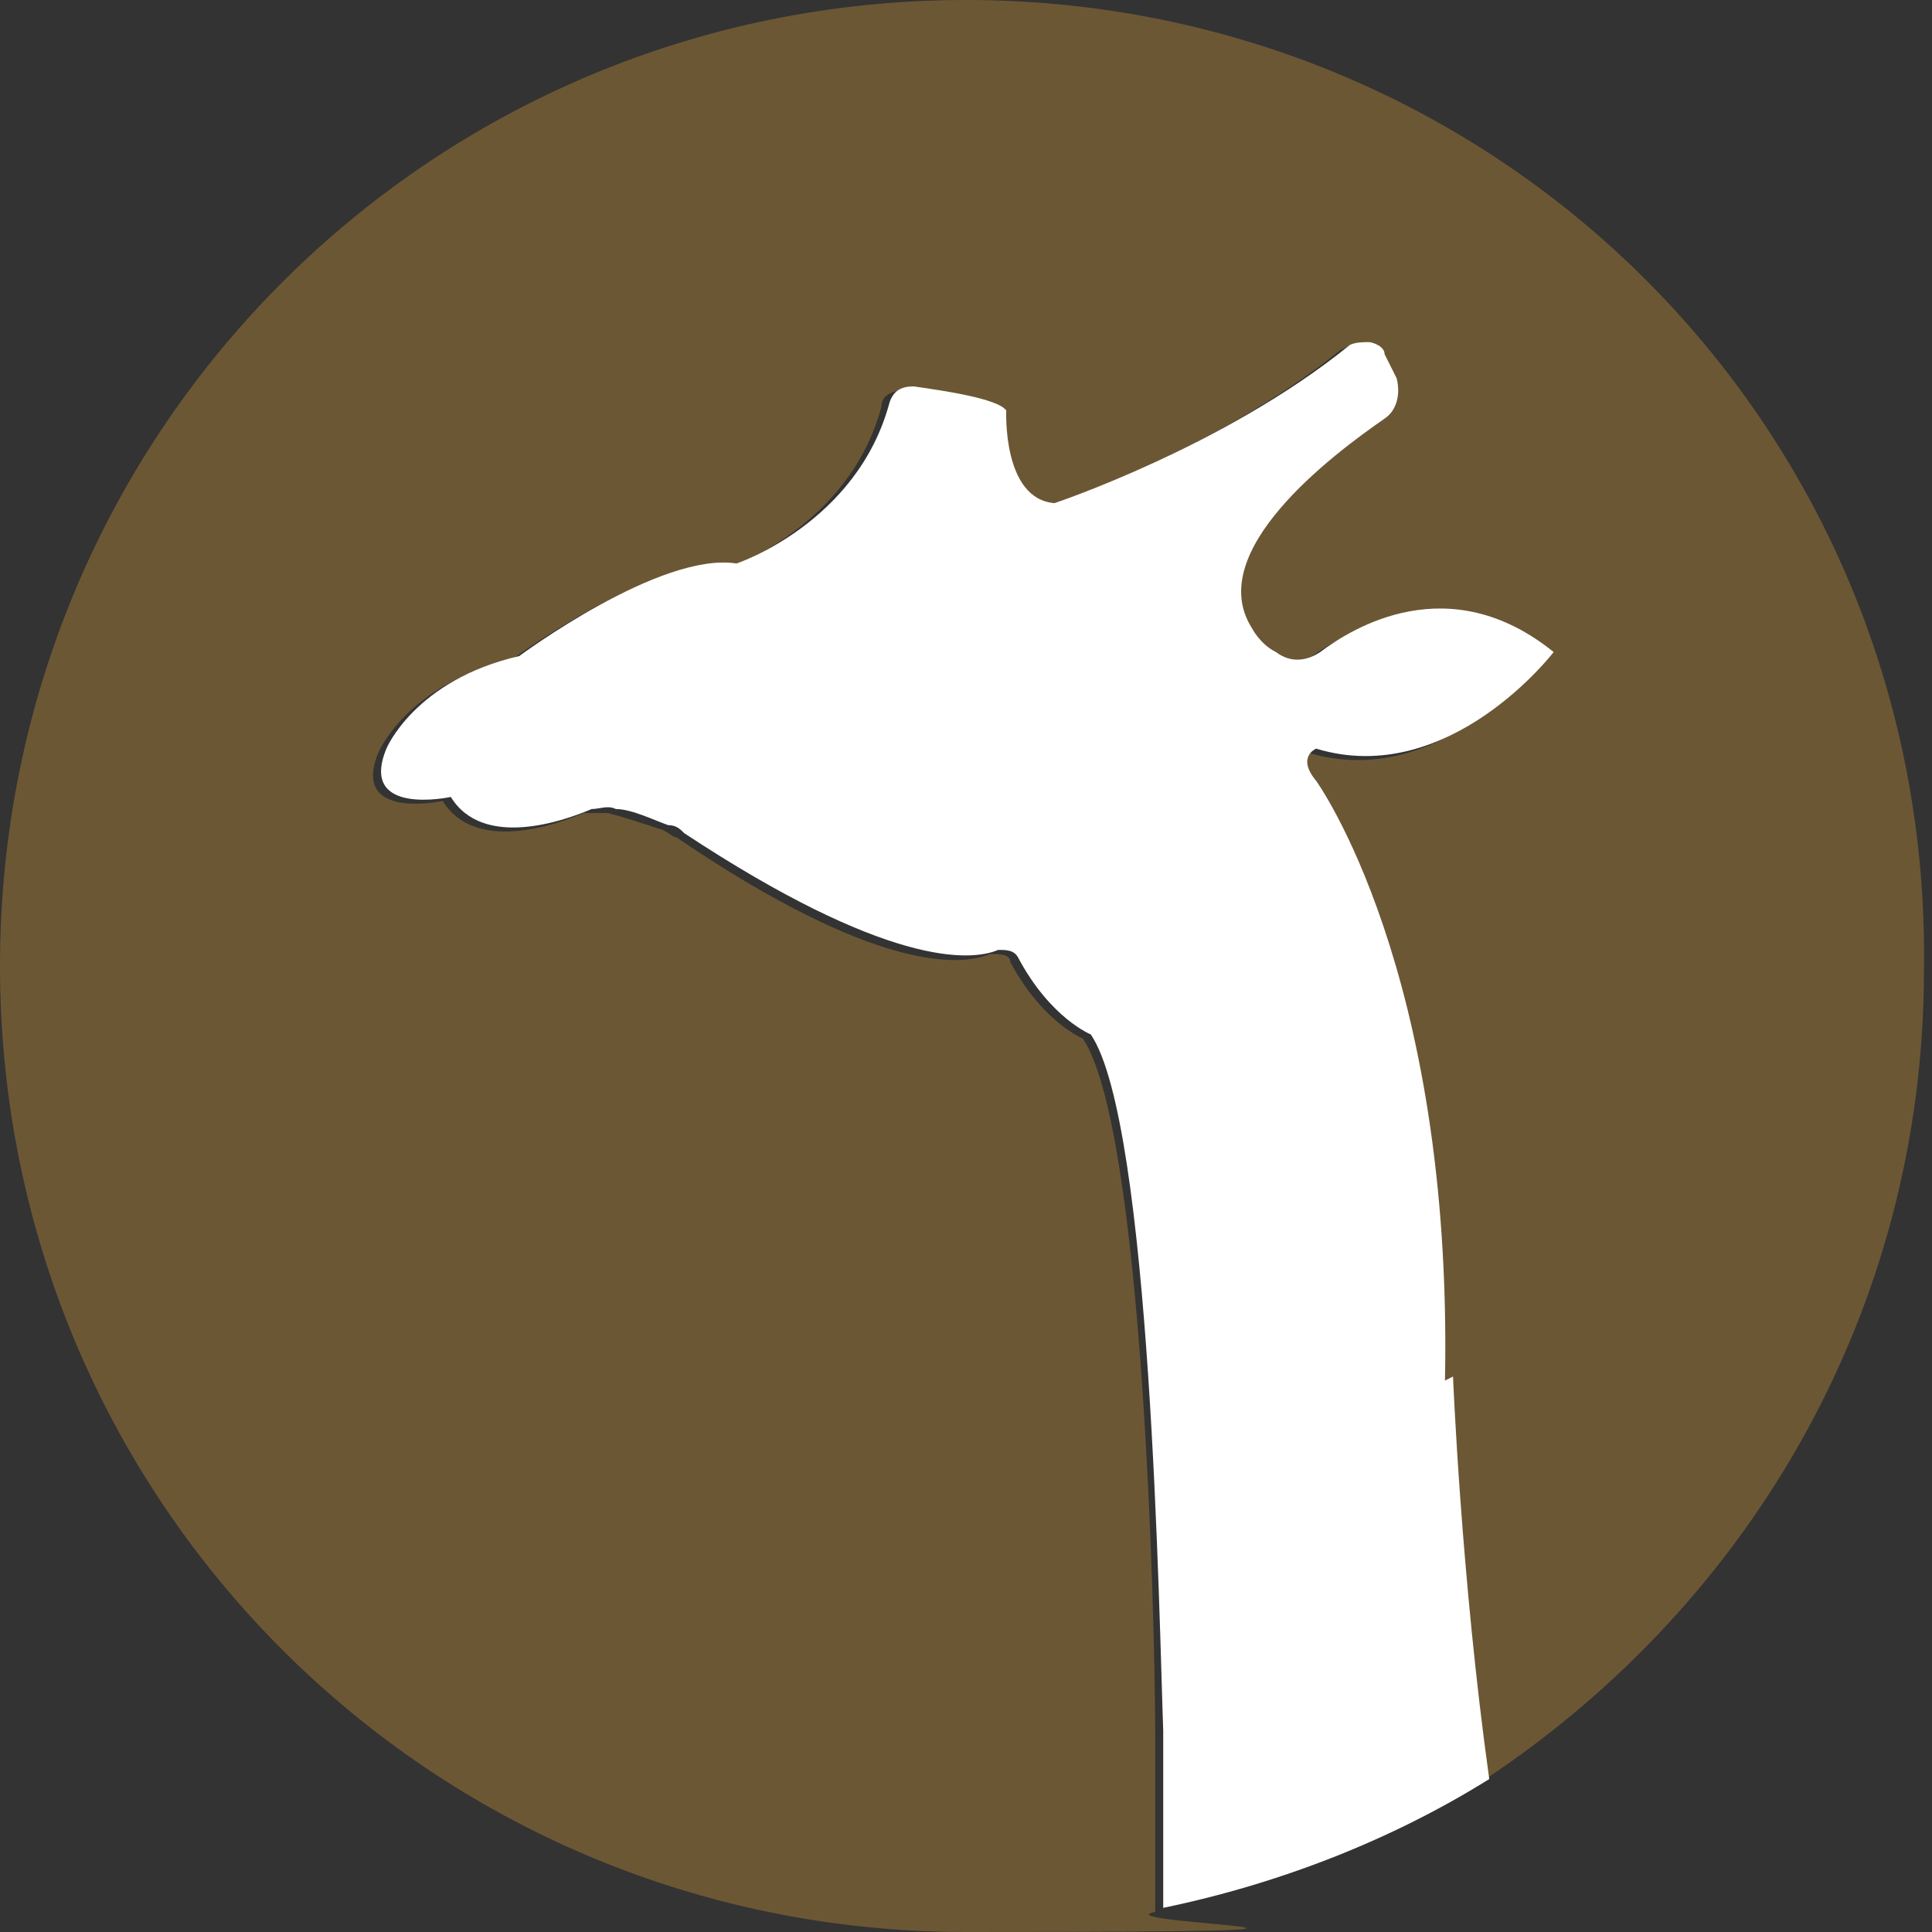 <?xml version="1.0" encoding="UTF-8"?>
<svg id="Layer_1" xmlns="http://www.w3.org/2000/svg" version="1.1" viewBox="0 0 48 48">
  <rect x="0" y="0" width="48" height="48" fill="#333333" stroke="none"/>
  <!-- Generator: Adobe Illustrator 29.3.1, SVG Export Plug-In . SVG Version: 2.1.0 Build 151)  -->
  <defs>
    <style>
      .st0 {
        fill: #6c5735;
      }

      .st1 {
        fill: #fff;
      }
    </style>
  </defs>
  <path class="st0" d="M28.7,44.2c0-.4,0-.7,0-1.1,0-2.8-.3-15.1-1.8-17.3,0,0-1-.4-1.8-1.9,0-.2-.3-.2-.5-.2-.7.3-2.8.5-7.8-2.9-.1,0-.3-.2-.4-.2-.3-.1-.9-.3-1.3-.4-.2,0-.4,0-.6,0-.7.3-2.7,1-3.5-.3,0,0-2.3.5-1.6-1.2,0,0,.7-1.7,3.3-2.3,0,0,3.5-2.6,5.4-2.3,0,0,3-1,3.8-4,0-.3.3-.4.6-.4.8,0,2.1.3,2.3.6,0,0-.1,2.1,1.2,2.3,0,0,4.2-1.4,7.3-3.9.2-.1.4-.2.5-.1s.4.2.4.3c0,.2.2.4.3.6.2.4,0,.8-.3,1-1.4.9-4.5,3.3-3.3,5.2,0,0,.3.4.6.6.3.2.7.2,1.1,0,.7-.5,3.2-2,5.8,0,0,0-2.6,3.4-5.9,2.4,0,0-.5.2,0,.8,0,0,3.5,4.8,3.2,14.9,0,0,.2,4.9.9,10,6.7-4.3,11.2-11.7,11.2-20.3C48,10.7,37.3,0,24,0S0,10.7,0,24s10.7,24,24,24,3.2-.2,4.7-.5c0-1.1,0-2.2,0-3.3Z"/>
  <path class="st1" d="M35.9,34.3c.2-10.2-3.2-14.9-3.2-14.9-.5-.6,0-.8,0-.8,3.3,1,5.9-2.4,5.9-2.4-2.6-2.1-5-.6-5.8,0-.3.2-.7.3-1.1,0-.4-.2-.6-.6-.6-.6-1.2-1.9,2-4.3,3.3-5.2.3-.2.4-.6.3-1-.1-.2-.2-.4-.3-.6,0-.2-.3-.3-.4-.3s-.4,0-.5.1c-3.1,2.5-7.3,3.9-7.3,3.9-1.3-.1-1.2-2.3-1.2-2.3-.2-.3-1.6-.5-2.3-.6-.3,0-.5.1-.6.4-.8,3-3.8,4-3.8,4-1.9-.3-5.4,2.3-5.4,2.3-2.6.6-3.3,2.3-3.3,2.3-.7,1.7,1.6,1.2,1.6,1.2.8,1.3,2.8.6,3.5.3.2,0,.4-.1.6,0,.4,0,1,.3,1.3.4.2,0,.3.1.4.2,5,3.3,7.1,3.2,7.8,2.9.2,0,.4,0,.5.2.8,1.5,1.8,1.9,1.8,1.9,1.5,2.2,1.7,14.6,1.8,17.3,0,.4,0,.7,0,1.1,0,1.1,0,2.2,0,3.3,2.9-.6,5.7-1.7,8.1-3.2-.7-5-.9-10-.9-10Z"/>
</svg>